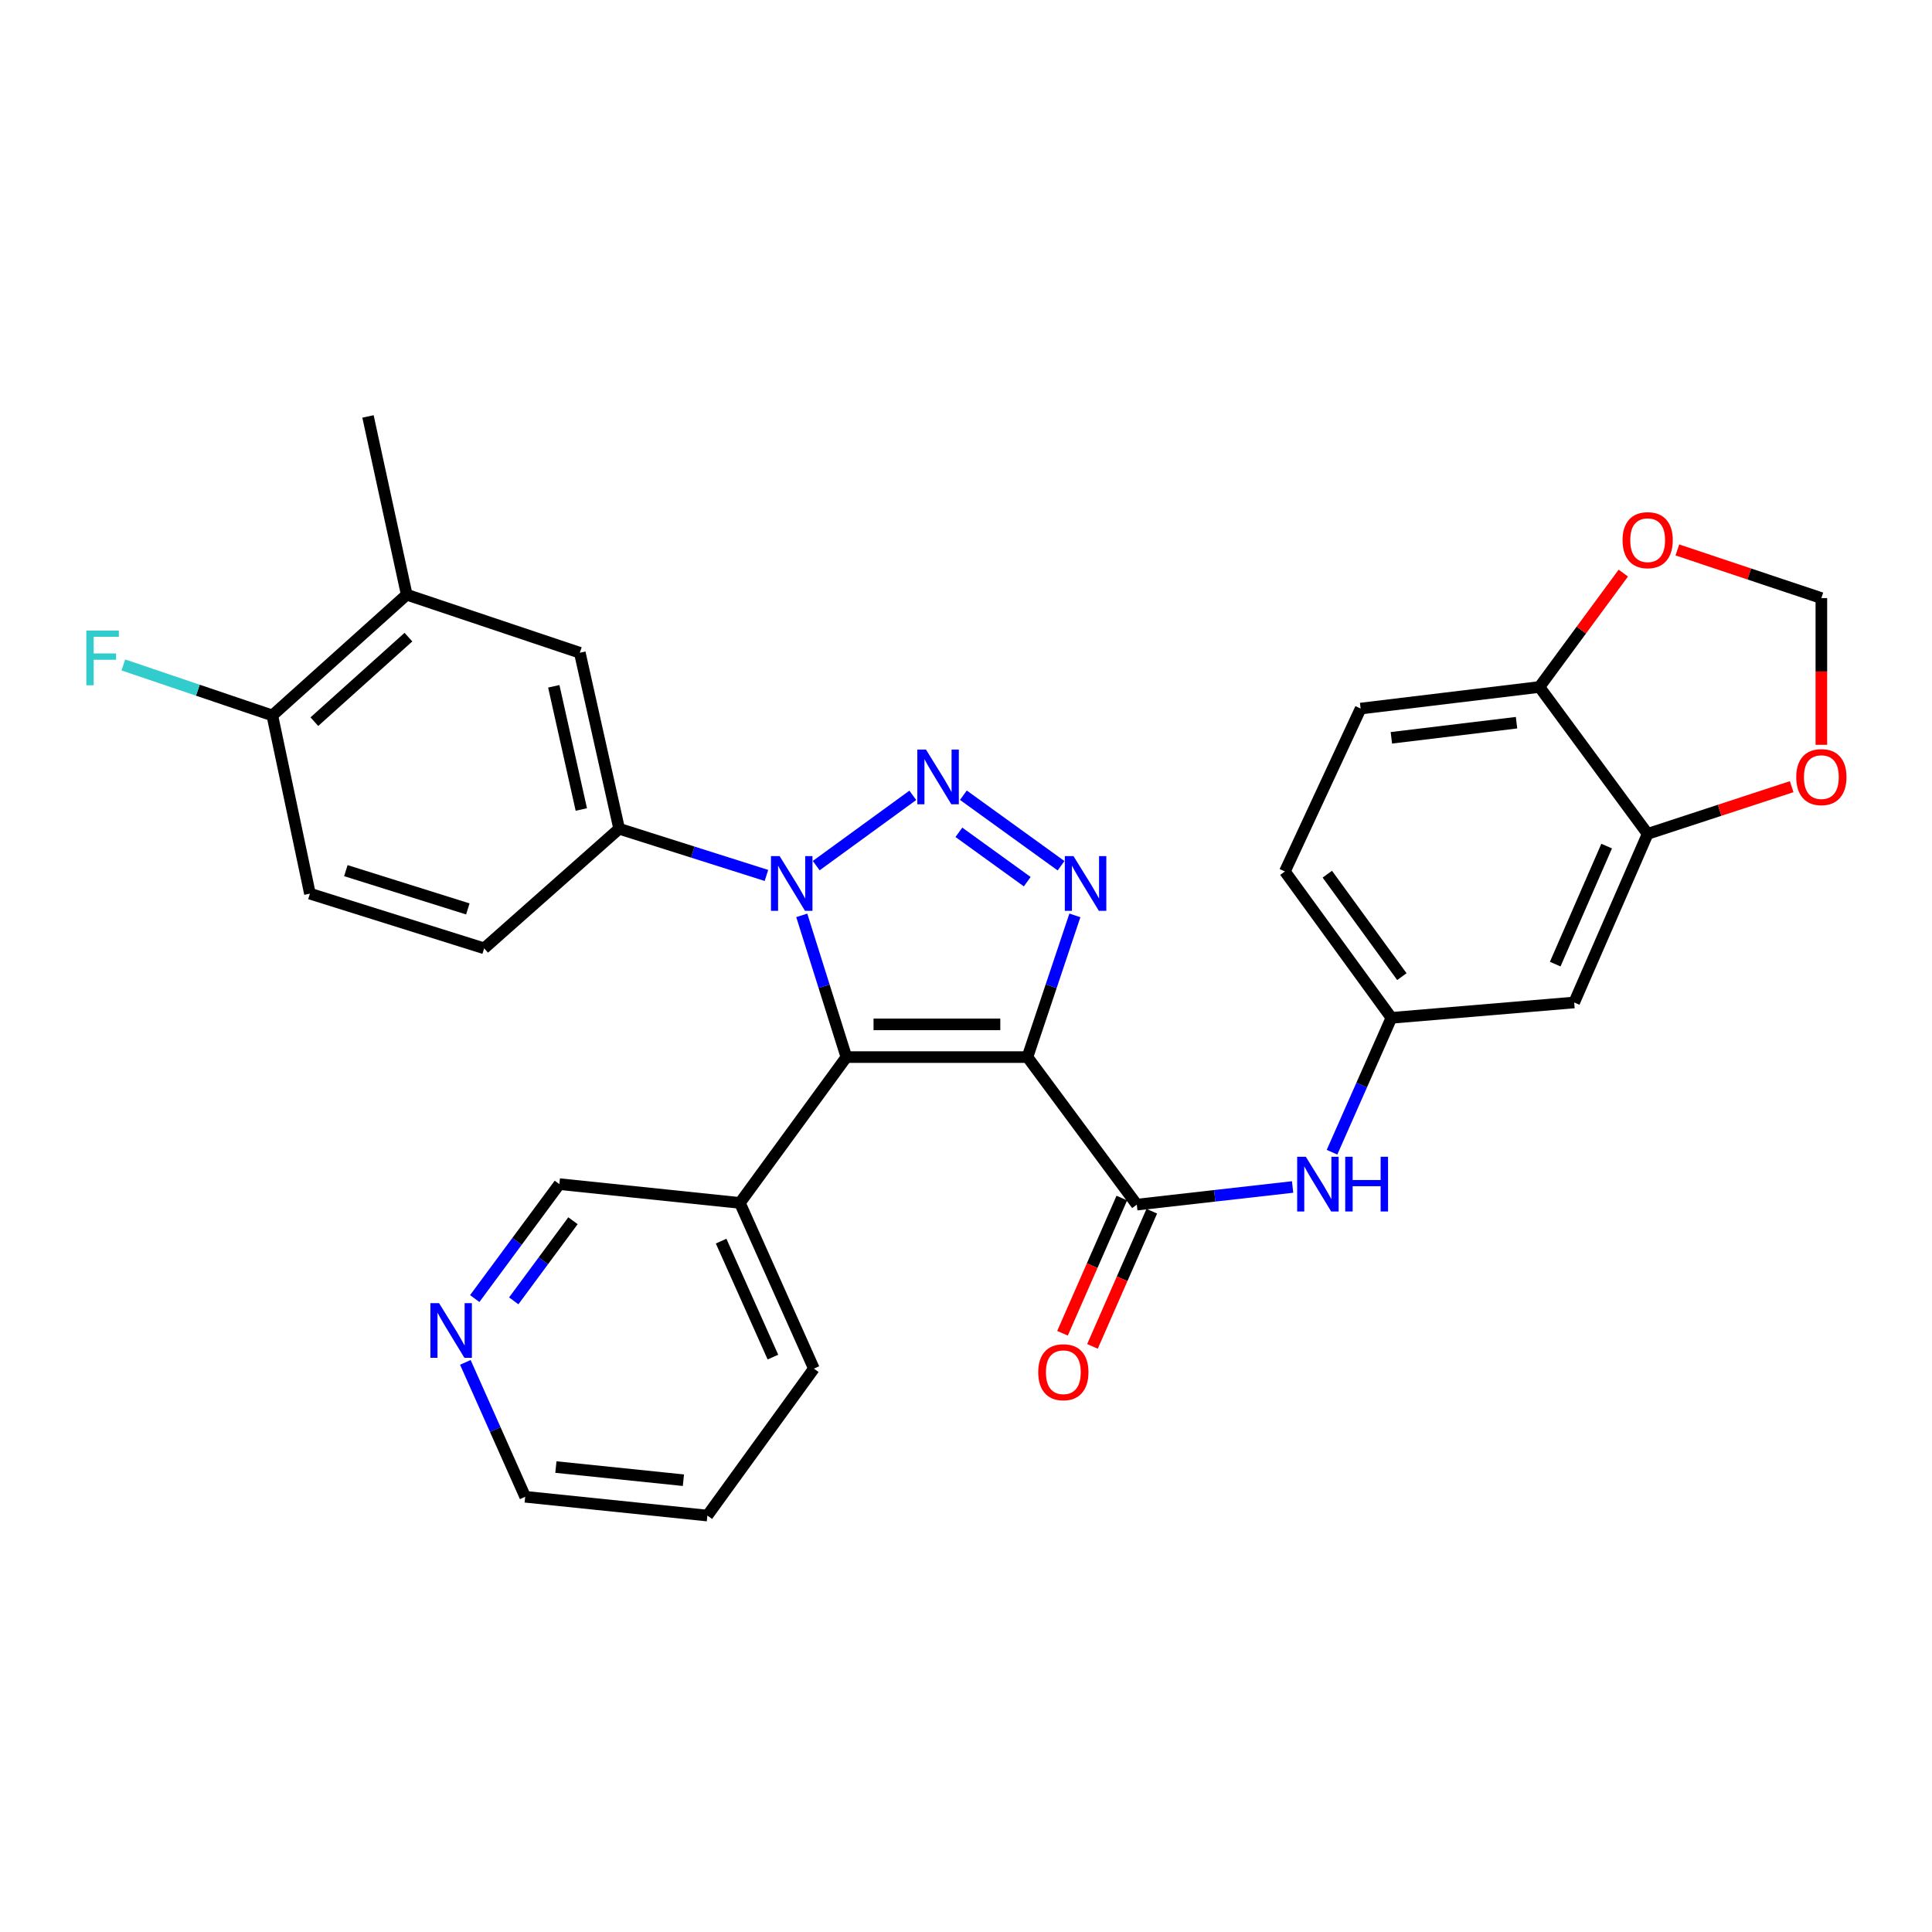 <?xml version='1.0' encoding='iso-8859-1'?>
<svg version='1.1' baseProfile='full'
              xmlns='http://www.w3.org/2000/svg'
                      xmlns:rdkit='http://www.rdkit.org/xml'
                      xmlns:xlink='http://www.w3.org/1999/xlink'
                  xml:space='preserve'
width='1000px' height='1000px' viewBox='0 0 1000 1000'>
<!-- END OF HEADER -->
<rect style='opacity:1.0;fill:#FFFFFF;stroke:none' width='1000' height='1000' x='0' y='0'> </rect>
<path class='bond-1' d='M 531.804,547.149 L 438.089,547.149' style='fill:none;fill-rule:evenodd;stroke:#000000;stroke-width:6px;stroke-linecap:butt;stroke-linejoin:miter;stroke-opacity:1' />
<path class='bond-1' d='M 517.747,530.216 L 452.146,530.216' style='fill:none;fill-rule:evenodd;stroke:#000000;stroke-width:6px;stroke-linecap:butt;stroke-linejoin:miter;stroke-opacity:1' />
<path class='bond-3' d='M 531.804,547.149 L 544.08,510.475' style='fill:none;fill-rule:evenodd;stroke:#000000;stroke-width:6px;stroke-linecap:butt;stroke-linejoin:miter;stroke-opacity:1' />
<path class='bond-3' d='M 544.08,510.475 L 556.356,473.802' style='fill:none;fill-rule:evenodd;stroke:#0000FF;stroke-width:6px;stroke-linecap:butt;stroke-linejoin:miter;stroke-opacity:1' />
<path class='bond-4' d='M 531.804,547.149 L 588.408,623.517' style='fill:none;fill-rule:evenodd;stroke:#000000;stroke-width:6px;stroke-linecap:butt;stroke-linejoin:miter;stroke-opacity:1' />
<path class='bond-0' d='M 498.643,411.601 L 549.198,448.108' style='fill:none;fill-rule:evenodd;stroke:#0000FF;stroke-width:6px;stroke-linecap:butt;stroke-linejoin:miter;stroke-opacity:1' />
<path class='bond-0' d='M 496.313,430.805 L 531.702,456.36' style='fill:none;fill-rule:evenodd;stroke:#0000FF;stroke-width:6px;stroke-linecap:butt;stroke-linejoin:miter;stroke-opacity:1' />
<path class='bond-30' d='M 472.466,411.665 L 422.47,448.047' style='fill:none;fill-rule:evenodd;stroke:#0000FF;stroke-width:6px;stroke-linecap:butt;stroke-linejoin:miter;stroke-opacity:1' />
<path class='bond-2' d='M 438.089,547.149 L 426.54,510.469' style='fill:none;fill-rule:evenodd;stroke:#000000;stroke-width:6px;stroke-linecap:butt;stroke-linejoin:miter;stroke-opacity:1' />
<path class='bond-2' d='M 426.54,510.469 L 414.992,473.788' style='fill:none;fill-rule:evenodd;stroke:#0000FF;stroke-width:6px;stroke-linecap:butt;stroke-linejoin:miter;stroke-opacity:1' />
<path class='bond-7' d='M 438.089,547.149 L 382.962,622.633' style='fill:none;fill-rule:evenodd;stroke:#000000;stroke-width:6px;stroke-linecap:butt;stroke-linejoin:miter;stroke-opacity:1' />
<path class='bond-5' d='M 396.709,453.126 L 358.59,441.046' style='fill:none;fill-rule:evenodd;stroke:#0000FF;stroke-width:6px;stroke-linecap:butt;stroke-linejoin:miter;stroke-opacity:1' />
<path class='bond-5' d='M 358.59,441.046 L 320.47,428.966' style='fill:none;fill-rule:evenodd;stroke:#000000;stroke-width:6px;stroke-linecap:butt;stroke-linejoin:miter;stroke-opacity:1' />
<path class='bond-6' d='M 588.408,623.517 L 628.73,618.949' style='fill:none;fill-rule:evenodd;stroke:#000000;stroke-width:6px;stroke-linecap:butt;stroke-linejoin:miter;stroke-opacity:1' />
<path class='bond-6' d='M 628.73,618.949 L 669.053,614.381' style='fill:none;fill-rule:evenodd;stroke:#0000FF;stroke-width:6px;stroke-linecap:butt;stroke-linejoin:miter;stroke-opacity:1' />
<path class='bond-16' d='M 580.655,620.116 L 565.303,655.103' style='fill:none;fill-rule:evenodd;stroke:#000000;stroke-width:6px;stroke-linecap:butt;stroke-linejoin:miter;stroke-opacity:1' />
<path class='bond-16' d='M 565.303,655.103 L 549.952,690.09' style='fill:none;fill-rule:evenodd;stroke:#FF0000;stroke-width:6px;stroke-linecap:butt;stroke-linejoin:miter;stroke-opacity:1' />
<path class='bond-16' d='M 596.161,626.919 L 580.809,661.906' style='fill:none;fill-rule:evenodd;stroke:#000000;stroke-width:6px;stroke-linecap:butt;stroke-linejoin:miter;stroke-opacity:1' />
<path class='bond-16' d='M 580.809,661.906 L 565.458,696.893' style='fill:none;fill-rule:evenodd;stroke:#FF0000;stroke-width:6px;stroke-linecap:butt;stroke-linejoin:miter;stroke-opacity:1' />
<path class='bond-9' d='M 320.47,428.966 L 300.112,337.866' style='fill:none;fill-rule:evenodd;stroke:#000000;stroke-width:6px;stroke-linecap:butt;stroke-linejoin:miter;stroke-opacity:1' />
<path class='bond-9' d='M 300.891,418.993 L 286.64,355.223' style='fill:none;fill-rule:evenodd;stroke:#000000;stroke-width:6px;stroke-linecap:butt;stroke-linejoin:miter;stroke-opacity:1' />
<path class='bond-19' d='M 320.47,428.966 L 250.602,490.856' style='fill:none;fill-rule:evenodd;stroke:#000000;stroke-width:6px;stroke-linecap:butt;stroke-linejoin:miter;stroke-opacity:1' />
<path class='bond-14' d='M 689.448,596.384 L 704.816,561.607' style='fill:none;fill-rule:evenodd;stroke:#0000FF;stroke-width:6px;stroke-linecap:butt;stroke-linejoin:miter;stroke-opacity:1' />
<path class='bond-14' d='M 704.816,561.607 L 720.185,526.83' style='fill:none;fill-rule:evenodd;stroke:#000000;stroke-width:6px;stroke-linecap:butt;stroke-linejoin:miter;stroke-opacity:1' />
<path class='bond-25' d='M 382.962,622.633 L 289.529,612.897' style='fill:none;fill-rule:evenodd;stroke:#000000;stroke-width:6px;stroke-linecap:butt;stroke-linejoin:miter;stroke-opacity:1' />
<path class='bond-26' d='M 382.962,622.633 L 421.269,708.39' style='fill:none;fill-rule:evenodd;stroke:#000000;stroke-width:6px;stroke-linecap:butt;stroke-linejoin:miter;stroke-opacity:1' />
<path class='bond-26' d='M 373.247,642.403 L 400.062,702.433' style='fill:none;fill-rule:evenodd;stroke:#000000;stroke-width:6px;stroke-linecap:butt;stroke-linejoin:miter;stroke-opacity:1' />
<path class='bond-8' d='M 852.827,431.609 L 814.794,518.88' style='fill:none;fill-rule:evenodd;stroke:#000000;stroke-width:6px;stroke-linecap:butt;stroke-linejoin:miter;stroke-opacity:1' />
<path class='bond-8' d='M 831.599,437.935 L 804.976,499.025' style='fill:none;fill-rule:evenodd;stroke:#000000;stroke-width:6px;stroke-linecap:butt;stroke-linejoin:miter;stroke-opacity:1' />
<path class='bond-13' d='M 852.827,431.609 L 890.097,419.395' style='fill:none;fill-rule:evenodd;stroke:#000000;stroke-width:6px;stroke-linecap:butt;stroke-linejoin:miter;stroke-opacity:1' />
<path class='bond-13' d='M 890.097,419.395 L 927.367,407.181' style='fill:none;fill-rule:evenodd;stroke:#FF0000;stroke-width:6px;stroke-linecap:butt;stroke-linejoin:miter;stroke-opacity:1' />
<path class='bond-32' d='M 852.827,431.609 L 796.807,355.58' style='fill:none;fill-rule:evenodd;stroke:#000000;stroke-width:6px;stroke-linecap:butt;stroke-linejoin:miter;stroke-opacity:1' />
<path class='bond-11' d='M 300.112,337.866 L 210.518,307.809' style='fill:none;fill-rule:evenodd;stroke:#000000;stroke-width:6px;stroke-linecap:butt;stroke-linejoin:miter;stroke-opacity:1' />
<path class='bond-10' d='M 814.794,518.88 L 720.185,526.83' style='fill:none;fill-rule:evenodd;stroke:#000000;stroke-width:6px;stroke-linecap:butt;stroke-linejoin:miter;stroke-opacity:1' />
<path class='bond-27' d='M 210.518,307.809 L 190.471,215.543' style='fill:none;fill-rule:evenodd;stroke:#000000;stroke-width:6px;stroke-linecap:butt;stroke-linejoin:miter;stroke-opacity:1' />
<path class='bond-33' d='M 210.518,307.809 L 140.96,370.311' style='fill:none;fill-rule:evenodd;stroke:#000000;stroke-width:6px;stroke-linecap:butt;stroke-linejoin:miter;stroke-opacity:1' />
<path class='bond-33' d='M 211.402,329.78 L 162.711,373.531' style='fill:none;fill-rule:evenodd;stroke:#000000;stroke-width:6px;stroke-linecap:butt;stroke-linejoin:miter;stroke-opacity:1' />
<path class='bond-12' d='M 796.807,355.58 L 704.258,366.755' style='fill:none;fill-rule:evenodd;stroke:#000000;stroke-width:6px;stroke-linecap:butt;stroke-linejoin:miter;stroke-opacity:1' />
<path class='bond-12' d='M 784.955,374.067 L 720.171,381.89' style='fill:none;fill-rule:evenodd;stroke:#000000;stroke-width:6px;stroke-linecap:butt;stroke-linejoin:miter;stroke-opacity:1' />
<path class='bond-15' d='M 796.807,355.58 L 818.512,326.107' style='fill:none;fill-rule:evenodd;stroke:#000000;stroke-width:6px;stroke-linecap:butt;stroke-linejoin:miter;stroke-opacity:1' />
<path class='bond-15' d='M 818.512,326.107 L 840.218,296.634' style='fill:none;fill-rule:evenodd;stroke:#FF0000;stroke-width:6px;stroke-linecap:butt;stroke-linejoin:miter;stroke-opacity:1' />
<path class='bond-18' d='M 942.733,385.511 L 942.733,347.54' style='fill:none;fill-rule:evenodd;stroke:#FF0000;stroke-width:6px;stroke-linecap:butt;stroke-linejoin:miter;stroke-opacity:1' />
<path class='bond-18' d='M 942.733,347.54 L 942.733,309.569' style='fill:none;fill-rule:evenodd;stroke:#000000;stroke-width:6px;stroke-linecap:butt;stroke-linejoin:miter;stroke-opacity:1' />
<path class='bond-23' d='M 720.185,526.83 L 665.058,451.073' style='fill:none;fill-rule:evenodd;stroke:#000000;stroke-width:6px;stroke-linecap:butt;stroke-linejoin:miter;stroke-opacity:1' />
<path class='bond-23' d='M 725.608,505.503 L 687.019,452.473' style='fill:none;fill-rule:evenodd;stroke:#000000;stroke-width:6px;stroke-linecap:butt;stroke-linejoin:miter;stroke-opacity:1' />
<path class='bond-34' d='M 868.197,284.651 L 905.465,297.11' style='fill:none;fill-rule:evenodd;stroke:#FF0000;stroke-width:6px;stroke-linecap:butt;stroke-linejoin:miter;stroke-opacity:1' />
<path class='bond-34' d='M 905.465,297.11 L 942.733,309.569' style='fill:none;fill-rule:evenodd;stroke:#000000;stroke-width:6px;stroke-linecap:butt;stroke-linejoin:miter;stroke-opacity:1' />
<path class='bond-17' d='M 140.96,370.311 L 160.414,462.55' style='fill:none;fill-rule:evenodd;stroke:#000000;stroke-width:6px;stroke-linecap:butt;stroke-linejoin:miter;stroke-opacity:1' />
<path class='bond-24' d='M 140.96,370.311 L 102.402,357.244' style='fill:none;fill-rule:evenodd;stroke:#000000;stroke-width:6px;stroke-linecap:butt;stroke-linejoin:miter;stroke-opacity:1' />
<path class='bond-24' d='M 102.402,357.244 L 63.845,344.177' style='fill:none;fill-rule:evenodd;stroke:#33CCCC;stroke-width:6px;stroke-linecap:butt;stroke-linejoin:miter;stroke-opacity:1' />
<path class='bond-21' d='M 250.602,490.856 L 160.414,462.55' style='fill:none;fill-rule:evenodd;stroke:#000000;stroke-width:6px;stroke-linecap:butt;stroke-linejoin:miter;stroke-opacity:1' />
<path class='bond-21' d='M 242.145,470.454 L 179.013,450.64' style='fill:none;fill-rule:evenodd;stroke:#000000;stroke-width:6px;stroke-linecap:butt;stroke-linejoin:miter;stroke-opacity:1' />
<path class='bond-20' d='M 245.722,672.138 L 267.625,642.517' style='fill:none;fill-rule:evenodd;stroke:#0000FF;stroke-width:6px;stroke-linecap:butt;stroke-linejoin:miter;stroke-opacity:1' />
<path class='bond-20' d='M 267.625,642.517 L 289.529,612.897' style='fill:none;fill-rule:evenodd;stroke:#000000;stroke-width:6px;stroke-linecap:butt;stroke-linejoin:miter;stroke-opacity:1' />
<path class='bond-20' d='M 265.908,673.32 L 281.24,652.585' style='fill:none;fill-rule:evenodd;stroke:#0000FF;stroke-width:6px;stroke-linecap:butt;stroke-linejoin:miter;stroke-opacity:1' />
<path class='bond-20' d='M 281.24,652.585 L 296.573,631.851' style='fill:none;fill-rule:evenodd;stroke:#000000;stroke-width:6px;stroke-linecap:butt;stroke-linejoin:miter;stroke-opacity:1' />
<path class='bond-31' d='M 240.864,705.169 L 256.354,739.95' style='fill:none;fill-rule:evenodd;stroke:#0000FF;stroke-width:6px;stroke-linecap:butt;stroke-linejoin:miter;stroke-opacity:1' />
<path class='bond-31' d='M 256.354,739.95 L 271.844,774.73' style='fill:none;fill-rule:evenodd;stroke:#000000;stroke-width:6px;stroke-linecap:butt;stroke-linejoin:miter;stroke-opacity:1' />
<path class='bond-22' d='M 704.258,366.755 L 665.058,451.073' style='fill:none;fill-rule:evenodd;stroke:#000000;stroke-width:6px;stroke-linecap:butt;stroke-linejoin:miter;stroke-opacity:1' />
<path class='bond-29' d='M 421.269,708.39 L 366.142,784.457' style='fill:none;fill-rule:evenodd;stroke:#000000;stroke-width:6px;stroke-linecap:butt;stroke-linejoin:miter;stroke-opacity:1' />
<path class='bond-28' d='M 271.844,774.73 L 366.142,784.457' style='fill:none;fill-rule:evenodd;stroke:#000000;stroke-width:6px;stroke-linecap:butt;stroke-linejoin:miter;stroke-opacity:1' />
<path class='bond-28' d='M 287.726,759.345 L 353.735,766.154' style='fill:none;fill-rule:evenodd;stroke:#000000;stroke-width:6px;stroke-linecap:butt;stroke-linejoin:miter;stroke-opacity:1' />
<path  class='atom-1' d='M 479.289 387.986
L 488.569 402.986
Q 489.489 404.466, 490.969 407.146
Q 492.449 409.826, 492.529 409.986
L 492.529 387.986
L 496.289 387.986
L 496.289 416.306
L 492.409 416.306
L 482.449 399.906
Q 481.289 397.986, 480.049 395.786
Q 478.849 393.586, 478.489 392.906
L 478.489 416.306
L 474.809 416.306
L 474.809 387.986
L 479.289 387.986
' fill='#0000FF'/>
<path  class='atom-3' d='M 403.532 443.112
L 412.812 458.112
Q 413.732 459.592, 415.212 462.272
Q 416.692 464.952, 416.772 465.112
L 416.772 443.112
L 420.532 443.112
L 420.532 471.432
L 416.652 471.432
L 406.692 455.032
Q 405.532 453.112, 404.292 450.912
Q 403.092 448.712, 402.732 448.032
L 402.732 471.432
L 399.052 471.432
L 399.052 443.112
L 403.532 443.112
' fill='#0000FF'/>
<path  class='atom-4' d='M 555.629 443.112
L 564.909 458.112
Q 565.829 459.592, 567.309 462.272
Q 568.789 464.952, 568.869 465.112
L 568.869 443.112
L 572.629 443.112
L 572.629 471.432
L 568.749 471.432
L 558.789 455.032
Q 557.629 453.112, 556.389 450.912
Q 555.189 448.712, 554.829 448.032
L 554.829 471.432
L 551.149 471.432
L 551.149 443.112
L 555.629 443.112
' fill='#0000FF'/>
<path  class='atom-7' d='M 675.891 598.737
L 685.171 613.737
Q 686.091 615.217, 687.571 617.897
Q 689.051 620.577, 689.131 620.737
L 689.131 598.737
L 692.891 598.737
L 692.891 627.057
L 689.011 627.057
L 679.051 610.657
Q 677.891 608.737, 676.651 606.537
Q 675.451 604.337, 675.091 603.657
L 675.091 627.057
L 671.411 627.057
L 671.411 598.737
L 675.891 598.737
' fill='#0000FF'/>
<path  class='atom-7' d='M 696.291 598.737
L 700.131 598.737
L 700.131 610.777
L 714.611 610.777
L 714.611 598.737
L 718.451 598.737
L 718.451 627.057
L 714.611 627.057
L 714.611 613.977
L 700.131 613.977
L 700.131 627.057
L 696.291 627.057
L 696.291 598.737
' fill='#0000FF'/>
<path  class='atom-14' d='M 929.733 402.226
Q 929.733 395.426, 933.093 391.626
Q 936.453 387.826, 942.733 387.826
Q 949.013 387.826, 952.373 391.626
Q 955.733 395.426, 955.733 402.226
Q 955.733 409.106, 952.333 413.026
Q 948.933 416.906, 942.733 416.906
Q 936.493 416.906, 933.093 413.026
Q 929.733 409.146, 929.733 402.226
M 942.733 413.706
Q 947.053 413.706, 949.373 410.826
Q 951.733 407.906, 951.733 402.226
Q 951.733 396.666, 949.373 393.866
Q 947.053 391.026, 942.733 391.026
Q 938.413 391.026, 936.053 393.826
Q 933.733 396.626, 933.733 402.226
Q 933.733 407.946, 936.053 410.826
Q 938.413 413.706, 942.733 413.706
' fill='#FF0000'/>
<path  class='atom-16' d='M 839.827 279.592
Q 839.827 272.792, 843.187 268.992
Q 846.547 265.192, 852.827 265.192
Q 859.107 265.192, 862.467 268.992
Q 865.827 272.792, 865.827 279.592
Q 865.827 286.472, 862.427 290.392
Q 859.027 294.272, 852.827 294.272
Q 846.587 294.272, 843.187 290.392
Q 839.827 286.512, 839.827 279.592
M 852.827 291.072
Q 857.147 291.072, 859.467 288.192
Q 861.827 285.272, 861.827 279.592
Q 861.827 274.032, 859.467 271.232
Q 857.147 268.392, 852.827 268.392
Q 848.507 268.392, 846.147 271.192
Q 843.827 273.992, 843.827 279.592
Q 843.827 285.312, 846.147 288.192
Q 848.507 291.072, 852.827 291.072
' fill='#FF0000'/>
<path  class='atom-17' d='M 537.383 710.257
Q 537.383 703.457, 540.743 699.657
Q 544.103 695.857, 550.383 695.857
Q 556.663 695.857, 560.023 699.657
Q 563.383 703.457, 563.383 710.257
Q 563.383 717.137, 559.983 721.057
Q 556.583 724.937, 550.383 724.937
Q 544.143 724.937, 540.743 721.057
Q 537.383 717.177, 537.383 710.257
M 550.383 721.737
Q 554.703 721.737, 557.023 718.857
Q 559.383 715.937, 559.383 710.257
Q 559.383 704.697, 557.023 701.897
Q 554.703 699.057, 550.383 699.057
Q 546.063 699.057, 543.703 701.857
Q 541.383 704.657, 541.383 710.257
Q 541.383 715.977, 543.703 718.857
Q 546.063 721.737, 550.383 721.737
' fill='#FF0000'/>
<path  class='atom-21' d='M 227.249 674.493
L 236.529 689.493
Q 237.449 690.973, 238.929 693.653
Q 240.409 696.333, 240.489 696.493
L 240.489 674.493
L 244.249 674.493
L 244.249 702.813
L 240.369 702.813
L 230.409 686.413
Q 229.249 684.493, 228.009 682.293
Q 226.809 680.093, 226.449 679.413
L 226.449 702.813
L 222.769 702.813
L 222.769 674.493
L 227.249 674.493
' fill='#0000FF'/>
<path  class='atom-25' d='M 44.686 326.377
L 61.526 326.377
L 61.526 329.617
L 48.486 329.617
L 48.486 338.217
L 60.086 338.217
L 60.086 341.497
L 48.486 341.497
L 48.486 354.697
L 44.686 354.697
L 44.686 326.377
' fill='#33CCCC'/>
</svg>

